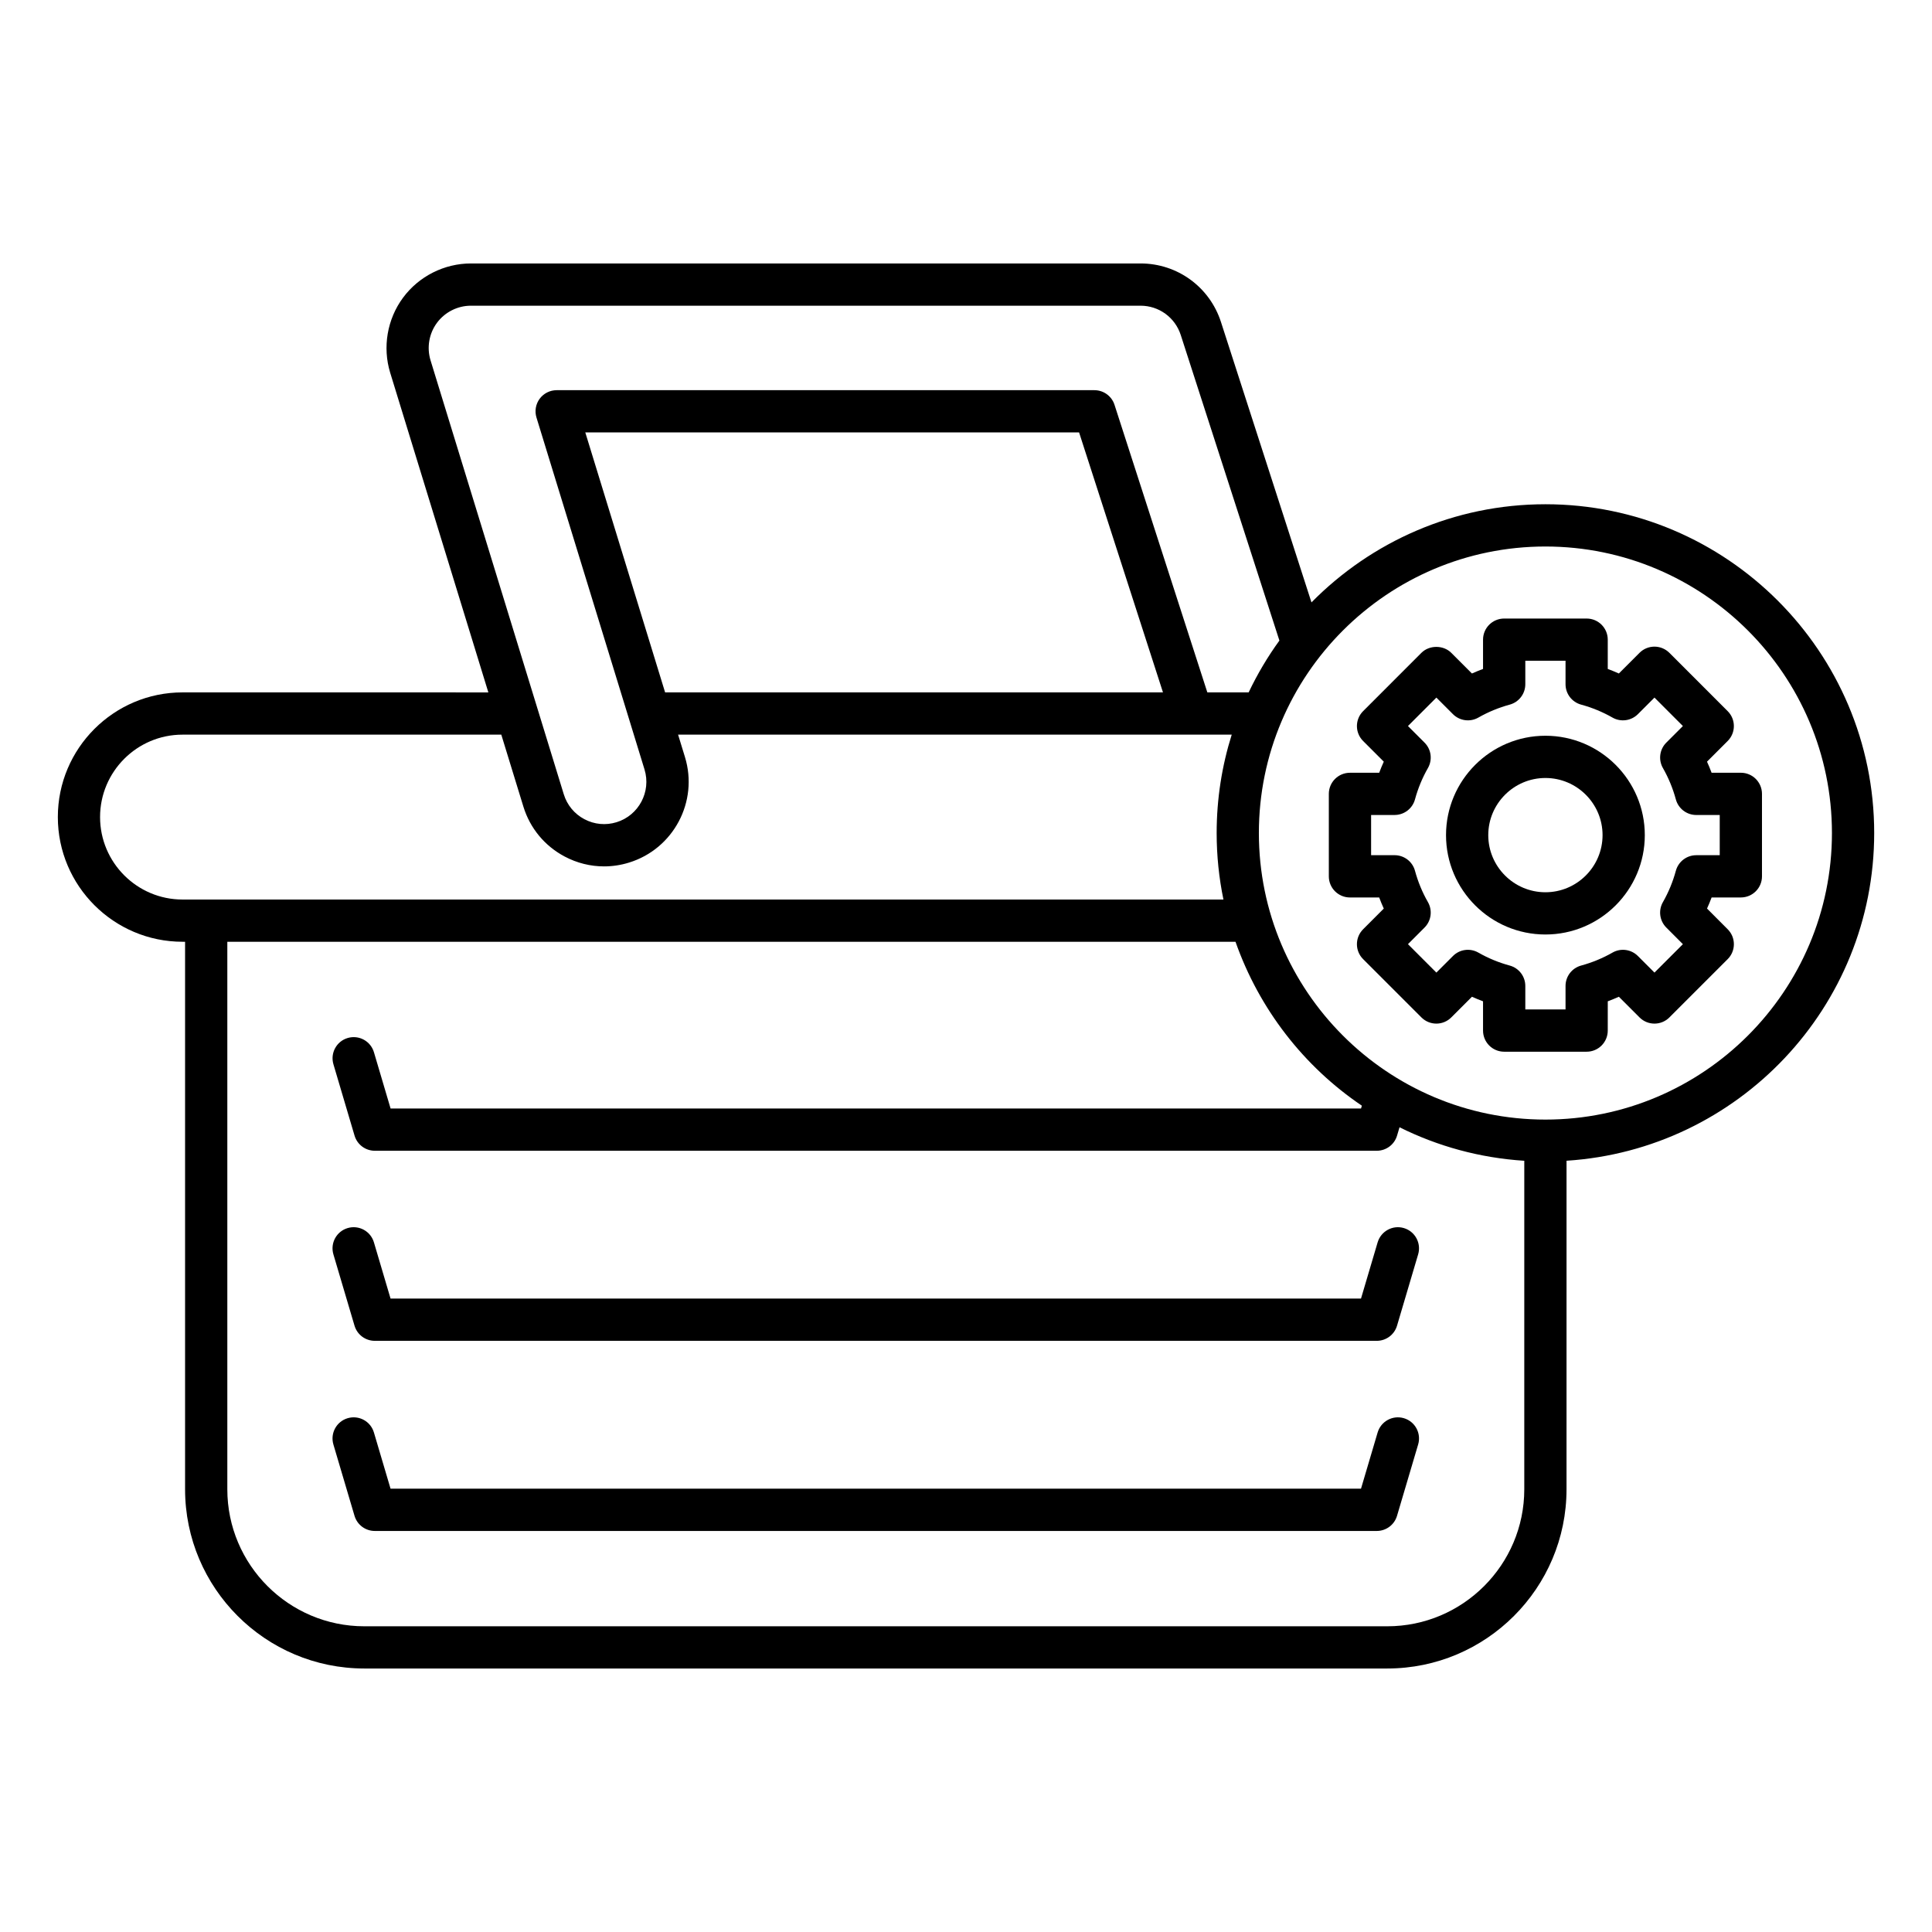 <?xml version="1.0" encoding="UTF-8"?>
<!-- Uploaded to: SVG Repo, www.svgrepo.com, Generator: SVG Repo Mixer Tools -->
<svg fill="#000000" width="800px" height="800px" version="1.1" viewBox="144 144 512 512" xmlns="http://www.w3.org/2000/svg">
 <g>
  <path d="m509.09 473.23-4.41 14.902h-257.18l-4.41-14.902c-0.879-2.965-3.981-4.656-6.961-3.777-2.965 0.879-4.652 3.992-3.777 6.961l5.598 18.91c0.707 2.379 2.887 4.008 5.367 4.008h265.54c2.481 0 4.664-1.629 5.367-4.008l5.598-18.91c0.875-2.969-0.816-6.078-3.777-6.961-2.969-0.879-6.074 0.816-6.957 3.777z"/>
  <path d="m516.05 519.84c-2.973-0.879-6.078 0.816-6.961 3.777l-4.41 14.902h-257.18l-4.41-14.902c-0.879-2.965-3.981-4.656-6.961-3.777-2.965 0.879-4.652 3.992-3.777 6.961l5.598 18.91c0.707 2.379 2.887 4.008 5.367 4.008h265.54c2.481 0 4.664-1.629 5.367-4.008l5.598-18.91c0.879-2.973-0.809-6.082-3.773-6.961z"/>
  <path d="m553.55 277.63c-24.242 0-46.184 9.973-61.996 26.008l-23.984-74.301c-2.996-9.281-11.555-15.52-21.309-15.52h-177.45c-7.074 0-13.805 3.394-18.012 9.086-4.199 5.684-5.465 13.121-3.394 19.883l26.012 84.707-81.043-0.004c-18.219 0-33.047 14.82-33.047 33.039s14.824 33.047 33.047 33.047h0.672v145.09c0 26.195 21.309 47.504 47.504 47.504h271.09c26.195 0 47.504-21.309 47.504-47.504l0.004-87.059c45.43-2.91 81.531-40.691 81.531-86.852 0-48.039-39.086-87.125-87.129-87.125zm-295.45-38.129c-1.039-3.383-0.406-7.102 1.695-9.945 2.106-2.844 5.473-4.543 9.008-4.543h177.45c4.875 0 9.156 3.117 10.656 7.762l26.145 80.98c-3.121 4.301-5.844 8.895-8.148 13.734h-10.949l-24.602-76.211c-0.742-2.309-2.898-3.875-5.324-3.875h-142.51c-1.777 0-3.445 0.844-4.504 2.269-1.055 1.434-1.367 3.273-0.848 4.977l28.633 93.262c1.809 5.898-1.516 12.176-7.418 13.988-2.863 0.879-5.875 0.59-8.516-0.805-2.644-1.398-4.586-3.75-5.465-6.613zm194.1 87.988h-131.94l-21.152-68.891h130.86zm-259.83 54.895c-12.047 0-21.852-9.801-21.852-21.852 0-12.043 9.801-21.844 21.852-21.844h84.477l5.859 19.086c1.762 5.719 5.644 10.414 10.938 13.215 3.269 1.734 6.84 2.613 10.43 2.613 2.219 0 4.445-0.332 6.621-1.008 11.797-3.625 18.449-16.176 14.824-27.977l-1.82-5.93h146.72c-2.59 8.234-3.992 16.992-3.992 26.07 0 6.035 0.621 11.93 1.797 17.625zm355.58 156.29c0 20.02-16.289 36.309-36.309 36.309h-271.09c-20.02 0-36.309-16.289-36.309-36.309v-145.09h267.18c6.273 17.816 18.094 33.039 33.484 43.434l-0.219 0.742h-257.18l-4.41-14.902c-0.879-2.965-3.981-4.656-6.961-3.777-2.965 0.879-4.652 3.992-3.777 6.961l5.598 18.91c0.707 2.379 2.887 4.008 5.367 4.008h265.54c2.477 0 4.664-1.629 5.367-4.008l0.656-2.215c10.082 5.019 21.246 8.125 33.062 8.879zm5.598-97.973c-41.871 0-75.934-34.062-75.934-75.938 0-41.871 34.062-75.934 75.934-75.934s75.934 34.062 75.934 75.934c0 41.875-34.062 75.938-75.934 75.938z"/>
  <path d="m553.55 338.98c-14.523 0-26.34 11.812-26.34 26.34 0 14.52 11.812 26.332 26.34 26.332 14.523 0 26.34-11.812 26.34-26.332 0-14.527-11.816-26.34-26.34-26.34zm0 41.477c-8.348 0-15.145-6.789-15.145-15.137 0-8.348 6.797-15.145 15.145-15.145s15.145 6.797 15.145 15.145c-0.004 8.344-6.797 15.137-15.145 15.137z"/>
  <path d="m597.59 348.79c-0.371-0.996-0.777-1.98-1.215-2.941l5.477-5.477c2.188-2.188 2.188-5.731 0-7.914l-15.449-15.453c-1.051-1.051-2.473-1.641-3.957-1.641-1.488 0-2.91 0.59-3.957 1.641l-5.477 5.477c-0.969-0.434-1.945-0.836-2.941-1.207v-7.758c0-3.094-2.504-5.598-5.598-5.598h-21.855c-3.094 0-5.598 2.504-5.598 5.598v7.758c-0.996 0.371-1.973 0.777-2.941 1.207l-5.477-5.477c-2.098-2.098-5.816-2.098-7.914 0l-15.449 15.453c-2.188 2.188-2.188 5.731 0 7.914l5.477 5.477c-0.438 0.969-0.844 1.945-1.215 2.941h-7.75c-3.094 0-5.598 2.504-5.598 5.598v21.852c0 3.094 2.504 5.598 5.598 5.598h7.75c0.371 0.996 0.777 1.98 1.215 2.941l-5.477 5.484c-2.188 2.188-2.188 5.731 0 7.914l15.449 15.449c2.188 2.188 5.731 2.188 7.914 0l5.477-5.477c0.969 0.434 1.945 0.836 2.941 1.207v7.758c0 3.094 2.504 5.598 5.598 5.598h21.855c3.094 0 5.598-2.504 5.598-5.598l0.004-7.758c0.996-0.371 1.973-0.777 2.941-1.207l5.477 5.477c2.188 2.188 5.731 2.188 7.914 0l15.449-15.449c2.188-2.188 2.188-5.731 0-7.914l-5.477-5.488c0.438-0.961 0.844-1.945 1.215-2.941h7.75c3.094 0 5.598-2.504 5.598-5.598v-21.852c0-3.094-2.504-5.598-5.598-5.598zm2.156 21.848h-6.227c-2.527 0-4.738 1.695-5.402 4.133-0.797 2.93-1.953 5.723-3.426 8.297-1.258 2.191-0.891 4.957 0.898 6.746l4.394 4.402-7.531 7.531-4.394-4.394c-1.789-1.789-4.547-2.16-6.734-0.902-2.586 1.477-5.383 2.637-8.32 3.434-2.434 0.668-4.121 2.875-4.121 5.402v6.227h-10.66v-6.227c0-2.527-1.688-4.734-4.121-5.402-2.938-0.797-5.734-1.957-8.32-3.434-2.199-1.258-4.953-0.887-6.734 0.902l-4.394 4.394-7.531-7.531 4.394-4.402c1.789-1.789 2.152-4.547 0.902-6.742-1.488-2.59-2.641-5.391-3.434-8.305-0.66-2.438-2.875-4.133-5.402-4.133h-6.227v-10.656h6.227c2.527 0 4.738-1.695 5.402-4.133 0.793-2.91 1.945-5.707 3.434-8.309 1.25-2.191 0.887-4.953-0.902-6.734l-4.394-4.394 7.531-7.539 4.394 4.394c1.781 1.781 4.539 2.152 6.734 0.902 2.586-1.477 5.383-2.637 8.32-3.434 2.434-0.668 4.121-2.875 4.121-5.402v-6.227h10.66v6.227c0 2.527 1.688 4.734 4.121 5.402 2.938 0.797 5.734 1.957 8.32 3.434 2.188 1.25 4.949 0.879 6.734-0.902l4.394-4.394 7.531 7.539-4.394 4.394c-1.789 1.789-2.152 4.547-0.898 6.742 1.477 2.582 2.629 5.379 3.426 8.305 0.66 2.438 2.875 4.133 5.402 4.133h6.227z"/>
 </g>
</svg>